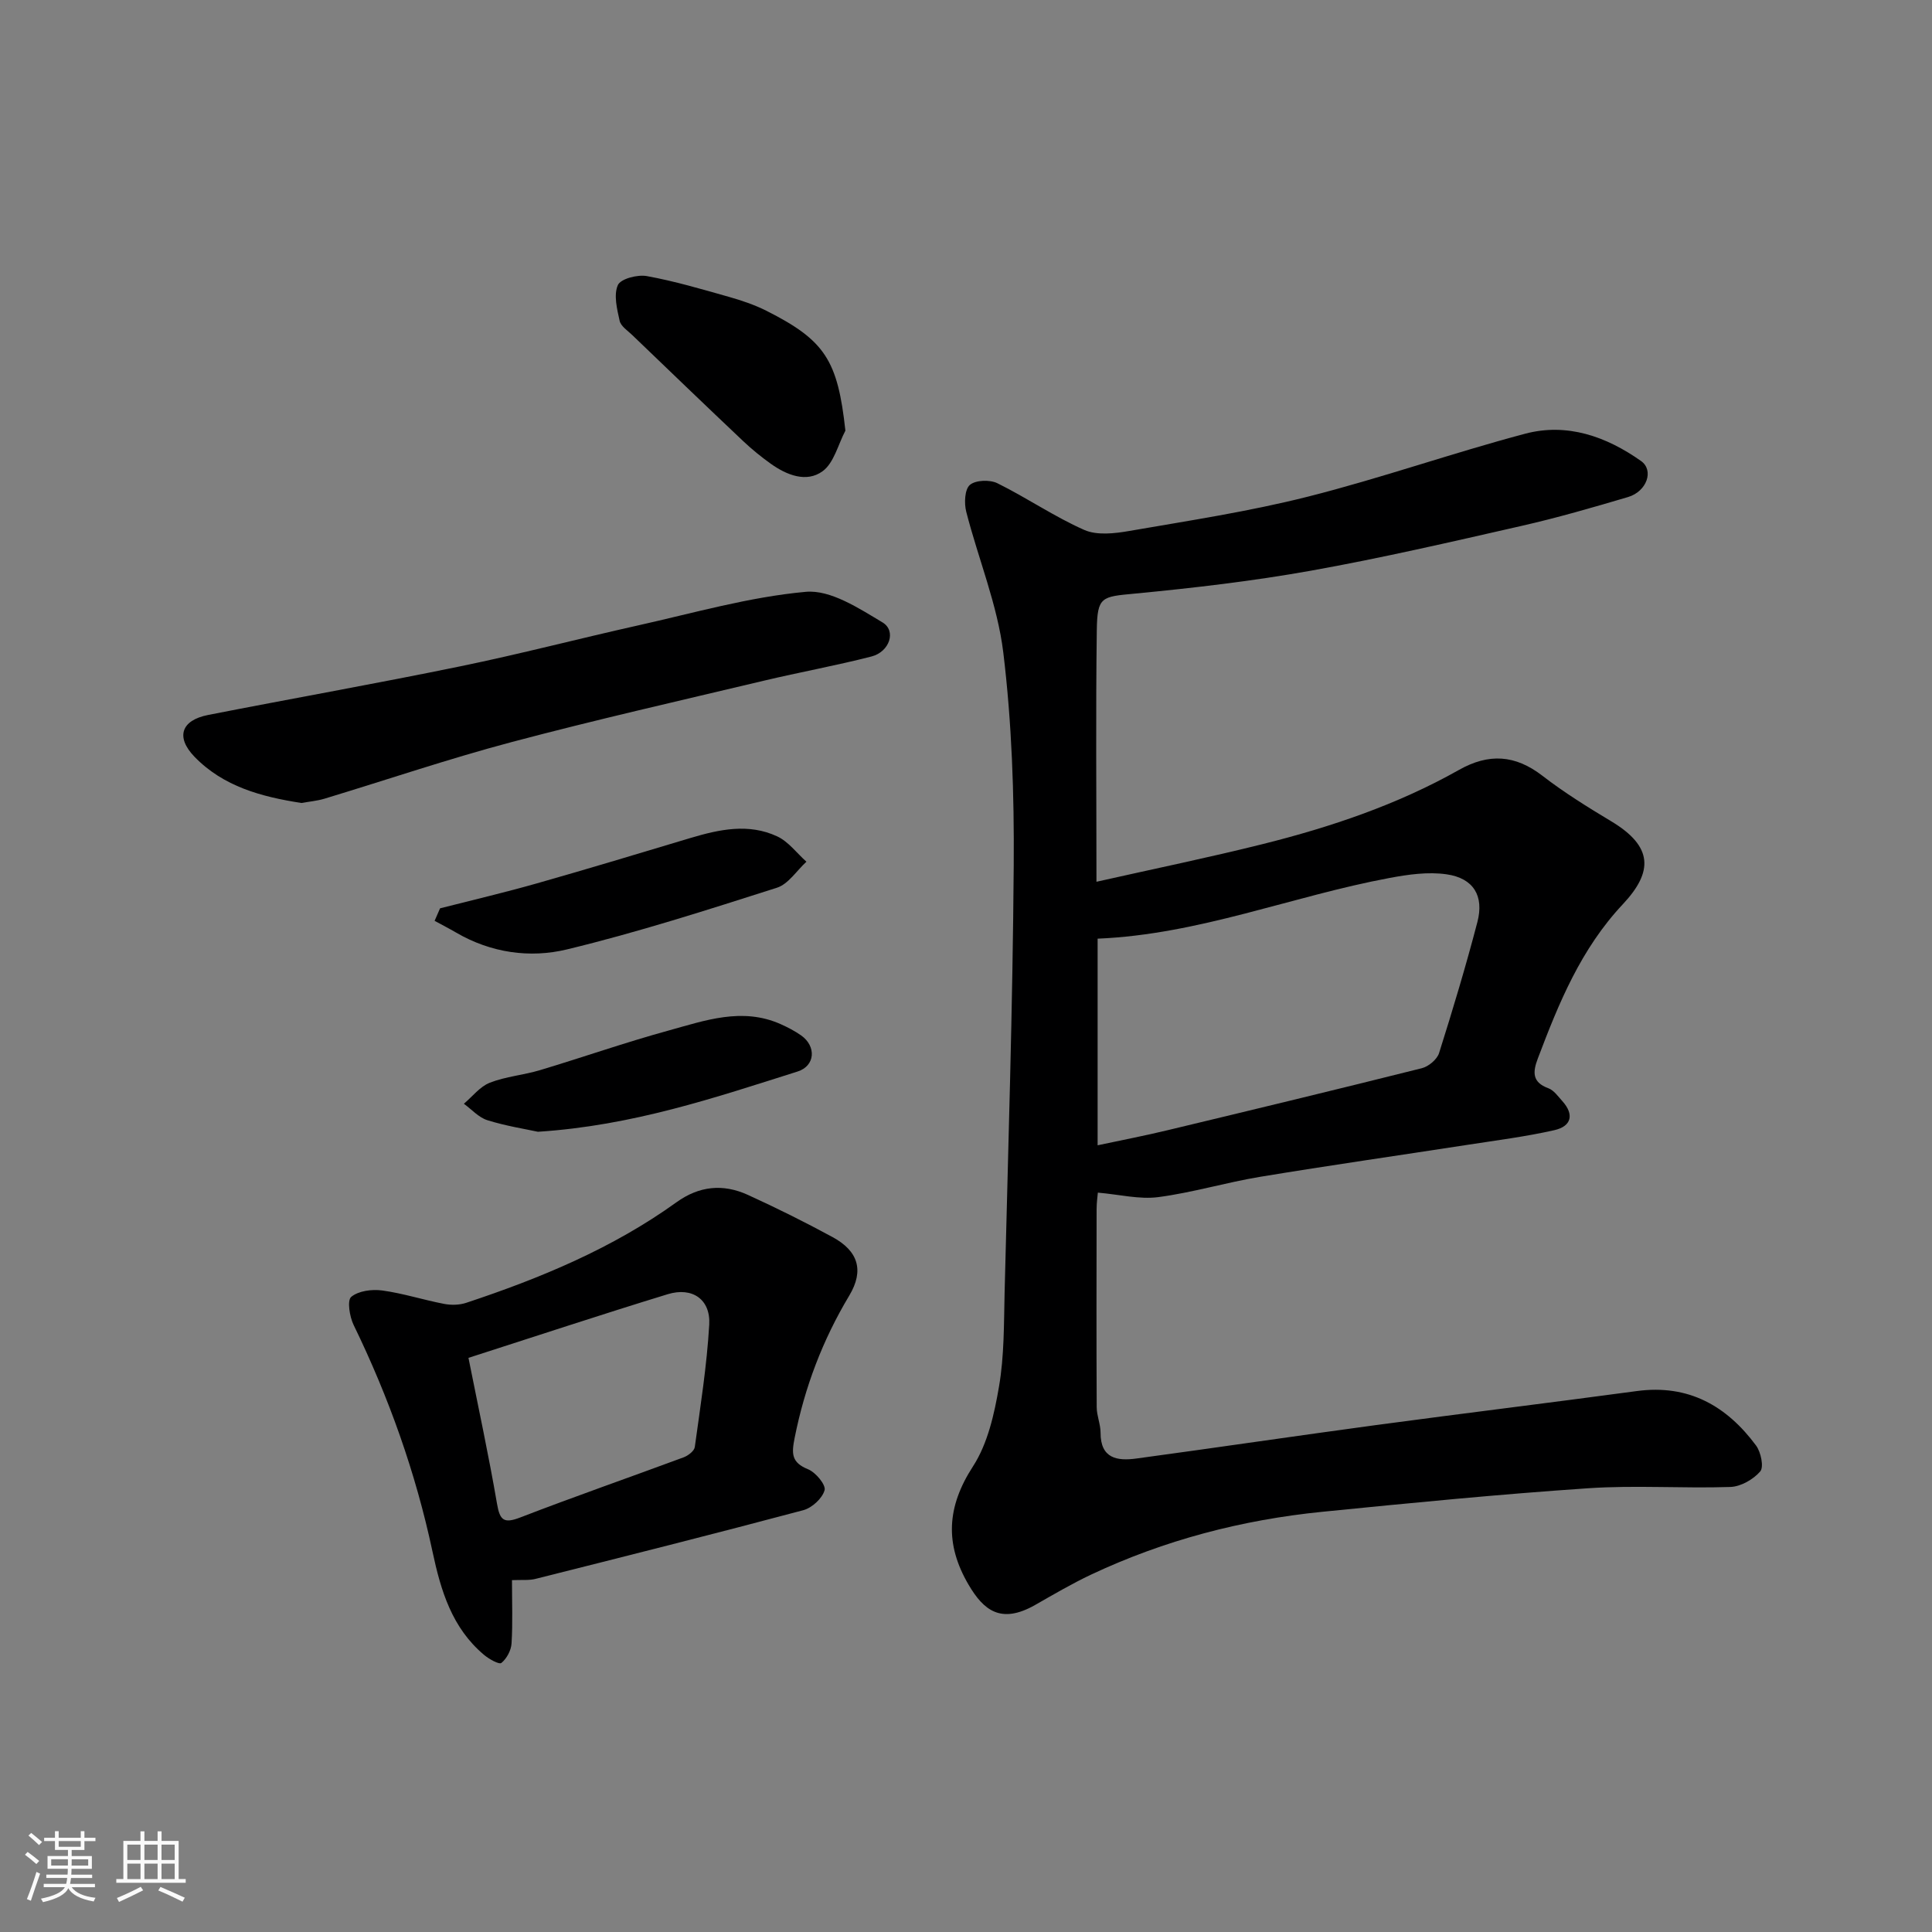<svg enable-background="new 0 0 400 400" viewBox="0 0 400 400" xmlns="http://www.w3.org/2000/svg"><rect x="0" y="0" width="400" height="400" fill="#808080" stroke="none"/><path d="m5.17 384 .55-.58c.85.61 1.65 1.24 2.4 1.87l-.59.64c-.83-.73-1.62-1.38-2.36-1.93m1.22 9.53-.82-.34c.71-1.76 1.37-3.64 1.98-5.63.24.13.5.25.76.36-.6 1.67-1.24 3.54-1.92 5.61m-.5-13.5.57-.54c.56.44 1.31 1.06 2.26 1.87l-.64.64c-.68-.66-1.41-1.32-2.19-1.97m3.25.46h2.24v-1.36h.77v1.36h4.57v-1.36h.76v1.36h2.28v.69h-2.28v1.84h-2.64v1.26h4.18v2.64h-4.21c0 .45-.02.86-.05 1.21h4.32v.69h-4.38c-.04.34-.1.75-.19 1.22h5.15v.69h-4.82c.87 1.19 2.51 1.92 4.93 2.19-.17.31-.3.57-.37.76-2.77-.49-4.52-1.41-5.26-2.76-.56 1.26-2.3 2.23-5.24 2.9-.12-.24-.26-.48-.43-.72 2.73-.55 4.38-1.34 4.96-2.38h-4.38v-.69h4.65c.1-.38.17-.79.21-1.22h-4.32v-.69h4.4c.03-.34.05-.75.05-1.21h-4.2v-2.64h4.23v-1.26h-2.69v-1.84h-2.24zm1.46 4.46v1.29h3.45c.01-.4.02-.57.01-.53v-.32-.45h-3.46zm1.55-2.59h4.57v-1.19h-4.57zm6.11 2.59h-3.42v.77c-.01.19-.01.37-.02.53h3.44z" fill="#fafafa"/><path d="m32.63 379.16h.82v1.98h3.54v7.89h1.46v.78h-14.37v-.78h1.46v-7.89h3.54v-1.98h.82v1.98h2.73zm-3.49 11.48.5.73c-1.61.82-3.28 1.63-5 2.41-.13-.27-.28-.55-.44-.82 1.75-.72 3.4-1.49 4.94-2.32m-2.78-5.55h2.73v-3.18h-2.73zm0 3.95h2.73v-3.2h-2.73zm3.54-3.95h2.73v-3.18h-2.73zm0 3.95h2.73v-3.2h-2.73zm7.89 4.68c-1.84-.92-3.51-1.7-5.02-2.32l.45-.73c1.89.8 3.57 1.55 5.04 2.23zm-1.62-11.81h-2.73v3.18h2.73zm-2.73 7.13h2.73v-3.2h-2.73z" fill="#fafafa"/><g fill="#000001"><path d="m227.01 182.56c11.95-2.69 23.26-5.01 34.46-7.81 14.1-3.53 27.85-8.16 40.58-15.34 6.18-3.49 11.64-3.16 17.3 1.21 4.5 3.48 9.38 6.5 14.27 9.44 8.62 5.19 8.7 10.4 2.38 17.14-8.71 9.28-13.26 20.46-17.61 31.95-1.05 2.77-1.23 4.91 2.18 6.16 1.15.42 2.02 1.7 2.91 2.68 2.43 2.7 1.95 5.18-1.67 6-5.87 1.33-11.87 2.09-17.82 3.01-14.37 2.22-28.77 4.28-43.11 6.65-7.06 1.17-13.99 3.27-21.07 4.2-3.91.51-8.02-.54-12.51-.93-.05.66-.26 2.05-.26 3.44-.02 13.67-.05 27.33.02 41 .01 1.76.8 3.51.8 5.27-.01 5.37 3.47 5.88 7.43 5.34 16.53-2.24 33.04-4.69 49.57-6.92 18.01-2.42 36.05-4.62 54.06-7.05 10.67-1.43 18.57 3.07 24.66 11.29 1 1.36 1.64 4.43.86 5.35-1.43 1.66-4.03 3.15-6.19 3.22-9.82.33-19.7-.4-29.48.27-18.36 1.24-36.69 3.04-55 4.87-16.66 1.67-32.7 5.86-47.88 13.01-3.96 1.87-7.75 4.1-11.56 6.27-7.14 4.07-10.71 1.06-13.78-4.15-4.97-8.45-4.54-16.15.9-24.54 3.06-4.73 4.42-10.86 5.39-16.56 1.08-6.31 1-12.84 1.15-19.27.73-29.53 1.68-59.07 1.89-88.6.11-14.7-.39-29.5-2.16-44.07-1.2-9.87-5.18-19.4-7.67-29.14-.45-1.76-.33-4.61.75-5.55 1.18-1.02 4.14-1.12 5.7-.35 6.1 3.01 11.78 6.93 17.99 9.67 2.64 1.16 6.28.74 9.32.21 12.36-2.14 24.82-4.03 36.96-7.1 15.13-3.82 29.9-9.03 44.98-13.03 8.69-2.31 16.81.56 24 5.64 2.74 1.93 1.22 6.31-2.69 7.47-7.33 2.17-14.68 4.3-22.13 5.99-14.45 3.29-28.91 6.64-43.49 9.25-12.07 2.16-24.29 3.58-36.5 4.75-6.85.65-7.76.58-7.86 7.56-.23 16.96-.07 33.94-.07 52.1zm.24 54.56c5.02-1.07 9.8-1.99 14.52-3.13 17.55-4.21 35.1-8.44 52.61-12.83 1.39-.35 3.14-1.81 3.56-3.12 2.84-8.99 5.56-18.03 7.94-27.15 1.41-5.4-.81-9.07-6.36-9.87-3.85-.56-7.98.03-11.87.76-20.15 3.76-39.42 11.69-60.4 12.56z"/><path d="m106 327.15c0 4.71.17 8.92-.09 13.11-.09 1.43-1 3.14-2.1 4.03-.47.38-2.57-.8-3.6-1.67-6.63-5.58-8.93-13.23-10.67-21.4-3.47-16.29-9.03-31.9-16.33-46.91-.83-1.72-1.37-5.06-.5-5.8 1.5-1.26 4.31-1.62 6.43-1.33 4.32.59 8.53 1.96 12.83 2.78 1.46.28 3.17.24 4.57-.23 15.37-5.1 30.27-11.28 43.51-20.81 4.74-3.41 9.67-3.86 14.77-1.54 5.95 2.71 11.81 5.63 17.56 8.75 5.25 2.85 6.6 6.85 3.45 12.11-5.52 9.21-9.22 18.96-11.31 29.47-.65 3.26-.68 5.09 2.79 6.49 1.57.64 3.72 3.23 3.41 4.33-.47 1.7-2.61 3.66-4.41 4.14-18.38 4.9-36.83 9.54-55.28 14.18-1.42.4-2.96.21-5.03.3zm-9.01-46.02c2.08 10.43 4.21 20.28 5.91 30.2.59 3.43 1.4 4.16 4.8 2.85 11.22-4.33 22.58-8.28 33.85-12.46.93-.35 2.19-1.31 2.3-2.13 1.16-8.43 2.5-16.86 2.99-25.34.3-5.23-3.51-7.85-8.59-6.3-13.79 4.22-27.49 8.76-41.26 13.18z"/><path d="m62.41 166.25c-8.31-1.29-16.17-3.4-22.15-9.58-3.93-4.07-2.74-7.55 2.81-8.64 17.42-3.42 34.91-6.51 52.3-10.09 12.27-2.52 24.4-5.7 36.62-8.43 11.58-2.58 23.12-5.92 34.85-6.98 5.1-.46 10.97 3.4 15.87 6.33 2.92 1.75 1.47 6.09-2.28 7.06-7.4 1.9-14.93 3.26-22.36 5.03-17.41 4.14-34.86 8.1-52.15 12.69-13.03 3.46-25.83 7.81-38.74 11.72-1.53.46-3.18.6-4.77.89z"/><path d="m175.03 89.16c-1.52 2.88-2.36 6.68-4.72 8.4-3.33 2.43-7.42.81-10.72-1.54-2-1.43-3.92-2.99-5.7-4.67-7.71-7.29-15.36-14.65-23.01-22-.95-.91-2.34-1.81-2.59-2.93-.54-2.43-1.27-5.35-.37-7.39.57-1.31 4.06-2.22 5.99-1.87 5.74 1.04 11.37 2.71 17 4.3 2.65.75 5.31 1.65 7.76 2.88 12.18 6.14 14.77 10.27 16.36 24.82z"/><path d="m91.11 188.06c6.7-1.71 13.44-3.29 20.09-5.18 10.63-3.02 21.2-6.22 31.78-9.39 5.96-1.78 12.02-3.08 17.92-.33 2.33 1.08 4.06 3.46 6.06 5.25-2.02 1.85-3.75 4.64-6.12 5.39-14.39 4.59-28.81 9.23-43.48 12.77-7.65 1.85-15.71.71-22.89-3.47-1.47-.86-2.99-1.63-4.49-2.45.38-.86.75-1.73 1.13-2.59z"/><path d="m111.37 234.32c-2.57-.56-6.6-1.19-10.45-2.39-1.81-.56-3.27-2.24-4.88-3.41 1.78-1.5 3.33-3.56 5.38-4.36 3.3-1.29 6.97-1.57 10.39-2.6 8.87-2.66 17.61-5.73 26.54-8.18 7.59-2.09 15.29-4.89 23.26-1.35 1.48.66 2.94 1.42 4.25 2.34 3.19 2.25 2.94 6.32-.74 7.48-17.09 5.4-34.1 11.2-53.75 12.47z"/></g></svg>